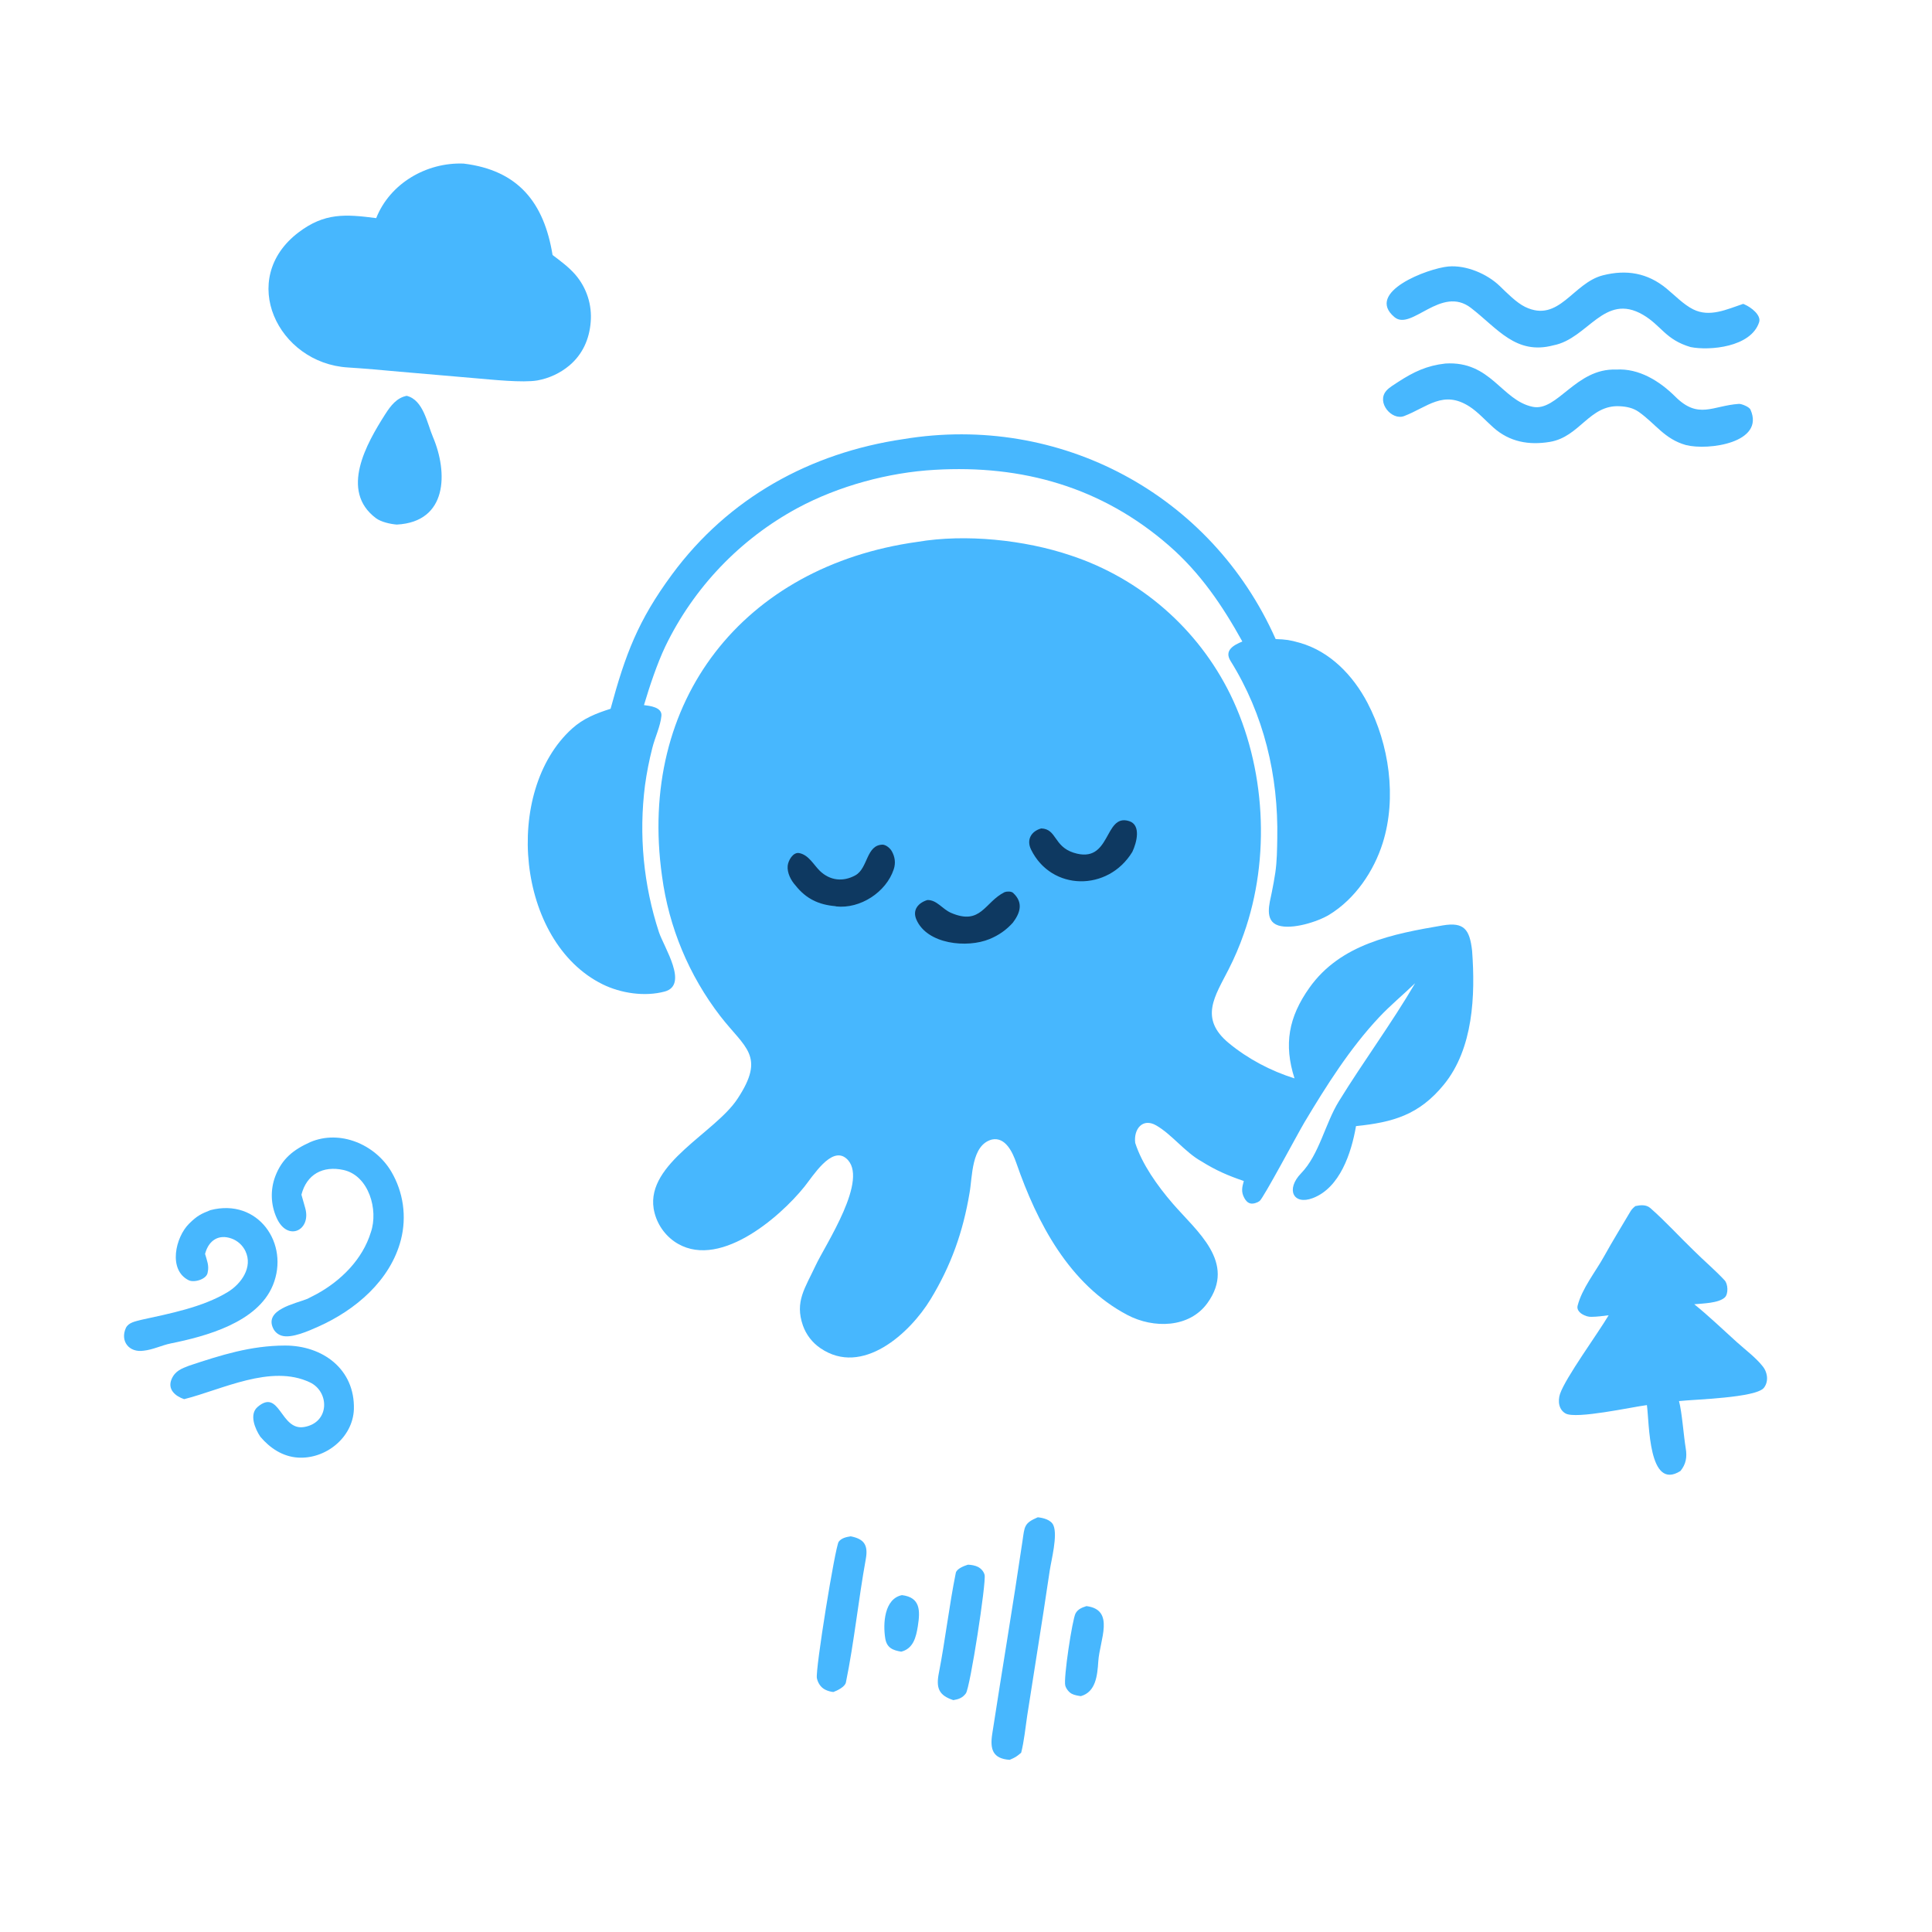 <svg width="300" height="300" viewBox="0 0 300 300" fill="none" xmlns="http://www.w3.org/2000/svg">
<mask id="mask0_330_84" style="mask-type:luminance" maskUnits="userSpaceOnUse" x="0" y="0" width="300" height="300">
<path d="M299.991 0H0V299.991H299.991V0Z" fill="white"/>
</mask>
<g mask="url(#mask0_330_84)">
<path d="M123.699 134.21C124.131 134.303 124.748 135.131 125.127 135.51C126.599 136.979 127.594 137.171 129.535 137.771C129.591 137.984 129.608 137.892 129.527 138.053C126.966 137.559 125.12 136.444 123.699 134.21Z" fill="#030E1E"/>
<path d="M142.452 84.143C149.929 82.871 159.111 83.835 166.249 86.245C177.07 89.818 186 97.591 191.034 107.815C196.535 119.059 197.326 133.225 193.133 145.014C192.473 146.906 191.685 148.751 190.772 150.536C188.681 154.662 186.148 158.122 190.809 161.974C193.772 164.421 197.341 166.303 201.01 167.45C199.328 162.18 200.077 157.95 203.334 153.364C208.165 146.564 216.316 145.006 224.007 143.7C227.337 143.135 228.214 144.305 228.588 147.641C229.099 154.556 228.778 162.812 224.207 168.413C220.364 173.12 216.318 174.272 210.559 174.862C209.847 179.033 208.057 184.45 203.845 186.043C200.841 187.179 199.602 184.696 202.039 182.182C204.857 179.274 205.756 174.494 207.884 171.033C211.708 164.816 216.045 158.978 219.741 152.673C217.892 154.454 215.912 156.083 214.15 157.958C209.631 162.768 205.917 168.643 202.543 174.295C201.516 176.014 196.192 186.046 195.589 186.495C195.242 186.754 194.623 186.963 194.196 186.877C193.731 186.783 193.435 186.422 193.22 186.028C192.702 185.084 192.857 184.381 193.139 183.385C190.674 182.547 188.8 181.735 186.565 180.337C184.021 178.931 181.972 176.155 179.531 174.751C177.416 173.536 176.006 175.341 176.276 177.471C177.347 180.8 179.743 184.154 182.089 186.875C185.818 191.198 192.038 196.008 187.496 202.328C184.679 206.247 179.099 206.313 175.073 204.196C166.033 199.443 161.029 189.868 157.809 180.572C157.248 178.965 156.138 176.5 154.025 176.944C150.8 177.79 151.006 182.765 150.551 185.238C149.537 191.291 147.691 196.505 144.496 201.757C141.293 207.025 133.891 213.81 127.385 209.338C126.134 208.487 125.187 207.26 124.679 205.833C123.385 202.108 125.003 200.049 126.633 196.538C128.121 193.334 135.126 182.928 131.37 179.847C129.082 177.971 126.223 182.637 124.921 184.257C121.002 189.135 111.324 197.471 104.639 192.73C102.965 191.52 101.836 189.699 101.497 187.662C100.394 180.636 111.013 175.915 114.499 170.65C118.946 163.935 115.689 162.749 111.855 157.791C106.978 151.467 103.855 143.969 102.8 136.054C98.951 108.82 115.452 87.894 142.452 84.143Z" fill="#47B7FE"/>
<path d="M161.688 128.639C164.095 128.725 163.61 131.41 166.697 132.404C172.606 134.306 171.361 126.241 175.333 127.502C177.223 128.101 176.507 130.846 175.828 132.28C172.06 138.472 163.262 138.381 160.1 131.916C159.356 130.394 160.123 129.064 161.688 128.639Z" fill="#0E3961"/>
<path d="M123.531 137.499C122.812 136.702 122.21 135.547 122.31 134.449C122.384 133.631 123.142 132.264 124.126 132.47C125.592 132.777 126.325 134.268 127.315 135.238C128.891 136.748 130.912 136.969 132.82 135.92C134.813 134.823 134.478 131.15 137.101 131.158C137.665 131.227 138.245 131.743 138.507 132.227C138.959 133.065 139.108 133.991 138.779 134.985C137.602 138.541 133.572 141.154 129.839 140.75C129.802 140.737 129.766 140.724 129.729 140.711C127.13 140.488 125.177 139.572 123.531 137.499Z" fill="#0E3961"/>
<path d="M144.002 139.755C145.492 139.729 146.299 141.158 147.691 141.755C152.348 143.751 152.884 140.068 156.004 138.526C156.351 138.399 157.032 138.389 157.308 138.643C159.004 140.203 158.351 141.852 157.263 143.289C156.261 144.391 155.121 145.217 153.643 145.82C150.171 147.257 143.951 146.637 142.293 142.785C141.645 141.28 142.588 140.192 144.002 139.755Z" fill="#0E3961"/>
<path d="M140.295 68.183C164.549 64.172 188.082 76.733 198.082 99.234C199.7 99.292 200.275 99.372 201.83 99.814C206.535 101.15 210.107 104.88 212.345 109.147C215.703 115.546 216.916 123.849 214.715 130.878C213.342 135.261 210.429 139.589 206.397 142.042C204.562 143.157 200.588 144.387 198.488 143.703C196.279 142.984 197.138 140.267 197.475 138.603C197.687 137.572 197.873 136.536 198.032 135.495C198.293 133.692 198.302 131.925 198.334 130.204C198.518 120.448 196.265 110.95 191.078 102.631C190.068 101.01 191.513 100.188 192.911 99.612C189.809 94.016 186.383 88.959 181.517 84.721C171.074 75.622 158.732 72.155 145.144 72.954C137.949 73.358 130.201 75.467 123.859 78.879C114.927 83.702 107.741 91.215 103.32 100.353C102.017 103.099 100.867 106.571 99.996 109.489C100.88 109.601 102.832 109.806 102.705 111.147C102.549 112.8 101.695 114.506 101.285 116.169C100.799 118.069 100.422 119.996 100.155 121.939C99.175 129.612 99.916 137.407 102.324 144.757C103.105 147.098 106.987 152.955 103.199 153.969C100.118 154.795 96.408 154.238 93.576 152.843C80.17 146.241 78.047 122.887 88.824 113.142C90.582 111.553 92.57 110.766 94.811 110.059C97.104 101.63 99.043 96.392 104.359 89.188C113.11 77.327 125.786 70.317 140.295 68.183Z" fill="#47B7FE"/>
<path d="M253.943 187.28C254.722 187.114 255.603 187.014 256.266 187.591C258.591 189.623 260.816 192.081 263.049 194.228C264.592 195.766 266.305 197.203 267.788 198.796C268.329 199.359 268.407 200.921 267.829 201.463C266.86 202.37 264.36 202.398 263.087 202.524C265.373 204.372 267.519 206.443 269.703 208.412C271.025 209.605 272.656 210.808 273.748 212.208C274.074 212.625 274.275 213.096 274.356 213.621C274.457 214.278 274.316 214.96 273.905 215.49C272.683 217.066 263.119 217.289 260.716 217.559C261.189 219.336 261.43 222.925 261.759 224.89C261.985 226.251 261.808 227.347 260.94 228.415C255.926 231.579 256.122 220.967 255.731 218.182C253.373 218.483 244.751 220.395 243.105 219.487C242.611 219.216 242.284 218.753 242.145 218.21C242.003 217.656 242.056 216.99 242.238 216.451C243.09 213.932 248.076 207.12 249.791 204.235C248.913 204.346 247.946 204.474 247.124 204.477C246.29 204.54 244.702 203.805 244.97 202.754C245.654 200.066 247.741 197.503 249.079 195.087C250.414 192.677 251.796 190.447 253.186 188.089C253.367 187.782 253.665 187.494 253.943 187.28Z" fill="#47B7FE"/>
<path d="M224.431 56.449C231.508 56.001 233.152 62.158 237.983 63.167C241.832 63.971 244.673 57.153 250.951 57.387C254.49 57.16 257.716 59.176 260.14 61.59C263.736 65.172 265.913 62.996 270.013 62.714C270.398 62.688 271.616 63.162 271.813 63.608C274.097 68.747 265.287 69.99 261.797 69.11C258.467 68.178 257.11 65.838 254.488 63.974C253.606 63.346 252.602 63.139 251.52 63.08C246.804 62.822 245.329 67.836 240.664 68.615C237.415 69.158 234.408 68.628 231.892 66.387C230.706 65.335 229.497 63.975 228.183 63.129C224.107 60.508 221.645 63.224 218.031 64.608C216.119 65.34 213.675 62.488 215.274 60.667C215.745 60.129 216.513 59.704 217.111 59.302C219.521 57.736 221.581 56.764 224.431 56.449Z" fill="#47B7FE"/>
<path d="M224.91 41.38C227.663 41.143 230.89 42.505 232.864 44.399C233.947 45.439 235.467 47 236.812 47.651C242.09 50.21 244.216 43.937 248.902 42.75C252.567 41.822 255.829 42.38 258.761 44.792C260.113 45.904 261.431 47.296 262.922 48.039C265.496 49.322 268.155 48.027 270.685 47.184L270.909 47.282C271.915 47.717 273.513 48.937 273.155 50.036C271.886 53.929 265.441 54.477 262.512 53.892C258.597 52.736 257.994 50.568 255.128 48.882C249.094 45.371 246.599 52.584 241.22 53.621C235.394 55.169 232.559 51.019 228.417 47.819C223.78 44.235 219.162 51.44 216.538 49.247C211.899 45.371 221.733 41.664 224.91 41.38Z" fill="#47B7FE"/>
<path d="M48.188 177.341C52.807 175.377 58.246 177.703 60.746 181.902C62.636 185.101 63.178 188.92 62.253 192.52C60.621 198.831 55.189 203.429 49.435 205.993C48.038 206.616 45.264 207.885 43.728 207.401C43.151 207.222 42.675 206.811 42.414 206.267C41.019 203.336 45.863 202.439 47.742 201.679C48.23 201.438 48.714 201.187 49.193 200.929C52.951 198.869 56.309 195.546 57.591 191.328C58.779 187.886 57.284 182.548 53.346 181.677C50.131 180.967 47.606 182.36 46.808 185.513C47.01 186.204 47.198 186.895 47.395 187.587C48.38 191.057 44.616 192.894 42.943 189.081C42.037 187.058 41.962 184.76 42.734 182.683C43.791 179.901 45.566 178.525 48.188 177.341Z" fill="#47B7FE"/>
<path d="M29.407 212.046C34.352 210.408 38.912 208.954 44.232 208.936C50.098 208.917 55.131 212.598 54.951 218.843C54.775 223.252 50.549 226.607 46.265 226.333C43.887 226.181 41.915 224.858 40.422 223.092C39.597 221.869 38.66 219.616 40 218.47C43.459 215.509 43.532 222.189 47.199 221.589C51.227 220.93 51.192 216.109 48.127 214.655C42.064 211.777 34.453 215.795 28.594 217.26C27.25 216.809 25.954 215.753 26.646 214.147C27.202 212.859 28.189 212.516 29.407 212.046Z" fill="#47B7FE"/>
<path d="M32.681 187.907C40.088 185.99 45.013 193.136 42.372 199.571C39.993 205.367 31.948 207.511 26.496 208.611C25.16 208.88 23.707 209.596 22.317 209.733C20.043 210.082 18.612 208.249 19.553 206.189C19.96 205.351 21.044 205.18 21.922 204.945C26.361 203.967 31.456 203 35.358 200.634C37.453 199.364 39.304 196.781 38.11 194.271C37.67 193.353 36.883 192.647 35.923 192.309C33.958 191.62 32.466 192.6 31.9 194.512L31.843 194.71C32.112 195.665 32.494 196.514 32.254 197.541C32.163 198.644 30.143 199.214 29.303 198.797C26.07 197.193 27.236 192.113 29.37 190.002C30.637 188.751 31.251 188.477 32.681 187.907Z" fill="#47B7FE"/>
<path d="M71.988 25.401C80.486 26.433 84.481 31.479 85.802 39.598C87.028 40.521 88.334 41.485 89.34 42.649C91.096 44.685 91.955 47.345 91.721 50.025C91.512 52.665 90.46 55.024 88.415 56.751C86.99 57.941 85.281 58.74 83.454 59.072C81.177 59.464 76.385 58.948 73.877 58.737L62.057 57.717C59.505 57.482 56.546 57.215 54.016 57.06C43.151 56.399 36.835 43.325 46.347 36.093C50.399 33.012 53.651 33.254 58.416 33.87C60.563 28.45 66.259 25.176 71.988 25.401Z" fill="#47B7FE"/>
<path d="M63.151 61.463C65.747 62.11 66.311 65.697 67.23 67.861C69.563 73.353 69.543 81.032 61.623 81.455C60.635 81.385 59.16 81.049 58.378 80.463C52.71 76.219 56.929 68.858 59.8 64.348C60.69 62.95 61.624 61.77 63.151 61.463Z" fill="#47B7FE"/>
<path d="M161.147 235.604C162.044 235.697 163.219 236.006 163.582 236.868C164.248 238.444 163.254 242.22 163.005 243.855C162.352 248.269 161.674 252.678 160.969 257.082L159.502 266.419C159.224 268.278 159.024 270.377 158.566 272.163C157.83 272.785 157.668 272.887 156.779 273.267C154.119 273.085 153.713 271.584 154.073 269.247C155.61 259.262 157.297 249.303 158.769 239.304C159.104 237.029 158.992 236.519 161.147 235.604Z" fill="#47B7FE"/>
<path d="M132.105 238.56C134.16 238.97 134.839 239.896 134.44 242.09C133.292 248.407 132.638 254.975 131.353 261.244C131.212 261.932 130.017 262.515 129.4 262.736C128.946 262.684 128.522 262.568 128.113 262.357C127.434 262.01 127.007 261.33 126.847 260.595C126.571 259.337 129.695 240.123 130.234 239.398C130.666 238.819 131.435 238.659 132.105 238.56Z" fill="#47B7FE"/>
<path d="M150.3 242.965C150.813 242.984 151.414 243.076 151.873 243.316C152.344 243.562 152.76 244.024 152.888 244.548C153.167 245.7 150.646 262.033 149.983 262.943C149.476 263.638 148.86 263.864 148.035 263.996C145.771 263.26 145.333 262.102 145.78 259.818C146.78 254.682 147.382 249.347 148.414 244.243C148.549 243.582 149.73 243.139 150.3 242.965Z" fill="#47B7FE"/>
<path d="M168.705 249.395C173.202 249.967 170.754 254.673 170.542 257.981C170.399 260.171 170.157 262.724 167.829 263.377C167.375 263.308 166.838 263.225 166.426 263.01C165.973 262.772 165.558 262.234 165.417 261.746C165.106 260.669 166.512 251.434 167.011 250.53C167.388 249.849 168.006 249.628 168.705 249.395Z" fill="#47B7FE"/>
<path d="M140.054 247.691C142.921 248.04 142.905 250.092 142.521 252.512C142.246 254.245 141.813 255.998 139.943 256.47C138.628 256.255 137.699 255.875 137.461 254.404C137.091 252.116 137.305 248.257 140.054 247.691Z" fill="#47B7FE"/>
</g>
</svg>
